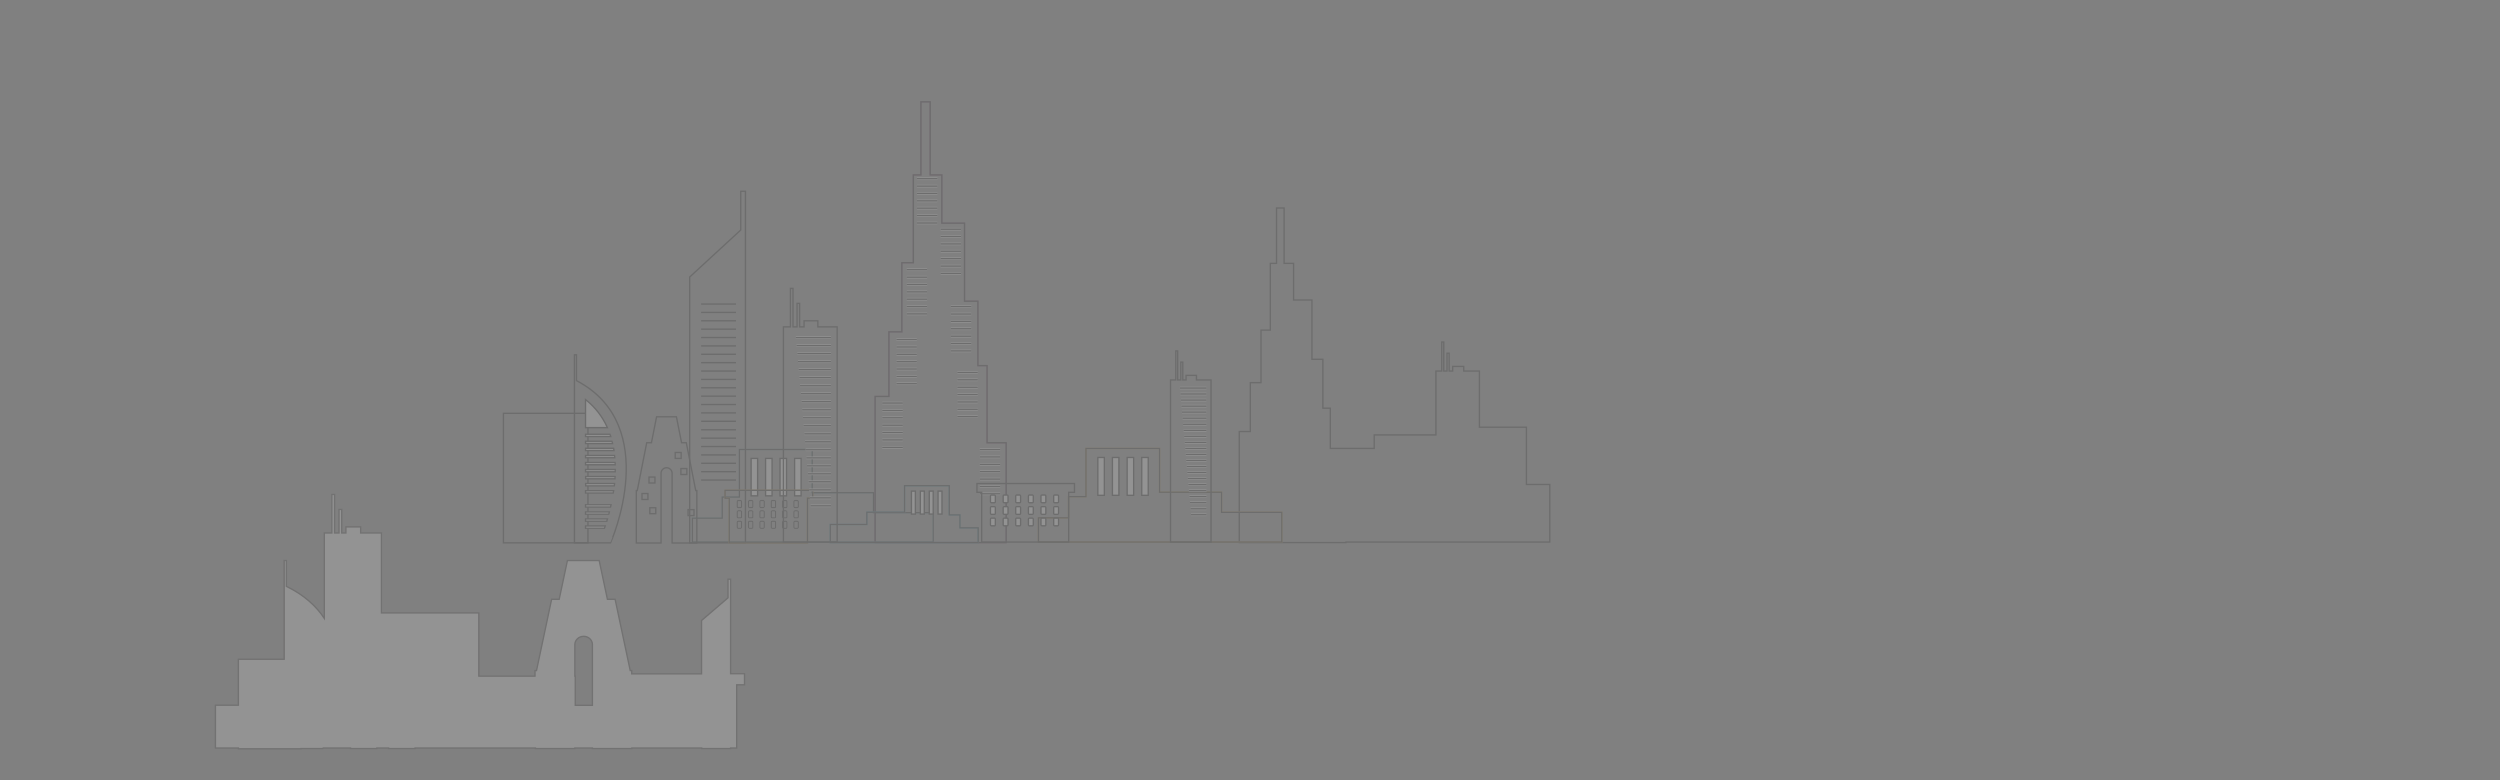 <?xml version="1.0" encoding="utf-8"?>
<!-- Generator: Adobe Illustrator 23.1.1, SVG Export Plug-In . SVG Version: 6.00 Build 0)  -->
<svg version="1.1" id="Layer_1" xmlns="http://www.w3.org/2000/svg" xmlns:xlink="http://www.w3.org/1999/xlink" x="0px" y="0px"
	 viewBox="0 0 1850.9 577.6" style="enable-background:new 0 0 1850.9 577.6;" xml:space="preserve">
<rect x="0" y="0" width="1850.9" height="577.6" fill="#808080" stroke="none"/>
<style type="text/css">
	.st0{opacity:0.15;}
	.st1{fill:none;stroke:#010101;stroke-miterlimit:10;}
	.st2{fill:#FFFFFF;stroke:#231F20;stroke-miterlimit:10;}
	.st3{fill:none;stroke:#FBB416;stroke-miterlimit:10;}
	.st4{fill:#FFFFFF;}
	.st5{fill:none;stroke:#72CCD7;stroke-miterlimit:10;}
	.st6{fill:none;stroke:#802779;stroke-miterlimit:10;}
	.st7{fill:none;stroke:#FFFFFF;stroke-width:2;stroke-miterlimit:10;}
	.st8{fill:none;stroke:#1CBBE7;stroke-miterlimit:10;}
	.st9{fill:none;stroke:#FFFFFF;stroke-miterlimit:10;}
</style>
<g id="background-left" class="st0">
	<polygon class="st1" points="1130.1,358.7 1130.1,316.3 1095.3,316.3 1095.3,274.7 1083.7,274.7 1083.7,271.3 1075.5,271.3 
		1075.5,274.7 1072.9,274.7 1072.9,261.5 1071.3,261.5 1071.3,274.7 1068.9,274.7 1068.9,253.2 1067.4,253.2 1067.4,274.7 
		1063.1,274.7 1063.1,322 1017.4,322 1017.4,332 984.9,332 984.9,302.2 979.4,302.2 979.4,266 971.3,266 971.3,222.1 957.7,222.1 
		957.7,195 950.7,195 950.7,154 945.1,154 945.1,195 940.5,195 940.5,244.4 933.6,244.4 933.6,283.3 925.7,283.3 925.7,319.5 
		917.5,319.5 917.5,401.7 968.8,401.7 972.5,401.7 996.5,401.7 996.5,401.3 1017.4,401.3 1023.8,401.3 1033,401.3 1075.6,401.3 
		1076.5,401.3 1082.2,401.3 1083.4,401.3 1130.1,401.3 1147.4,401.3 1147.4,358.7 	"/>
	<path class="st2" d="M540.9,469.7V469v-19v-8.9v-12.3H539v13.8l-19.6,16.8v9.6v0.7v29.2h-51.7v-2.4h-1.1l-11.2-52.8h-5.7l-6.1-28.7
		h-23.5l-6.1,28.7h-5.6l-11.2,52.8h-1.1v4.1h-41.6v-46.8h-72.1v-59.2H267v-4.5h-10.9v4.5H253v-17.4h-2v17.4h-3.3v-28.5h-2v28.5h-5.6
		v63.2c-6.1-9.2-15.1-17.4-28.1-23.7V415h-1.6v18.3v11.3v43.5h-33.9v2.1v31.9h-17v31.7h17v0.6h46.4v-0.2h16.2c0,0,0.1-0.1,0.2-0.4
		h11.2h6.5h2.5v0.4H279v-0.4h8.7v0.4h19.6v-0.4h34.2h13.3h41.6v0.4h29.2v-0.4h0.3h12.7v0.4h29.2v-0.4h27.3l0,0h24.4v0.4h21.4v-0.4
		h4.5V507h5.8v-8.2h-10.3L540.9,469.7L540.9,469.7z M438.6,496.5v5v20.7h-12.7v-21.6h-0.3v-4.1v-19.3c0-3.3,2.9-6.1,6.5-6.1
		s6.5,2.7,6.5,6.1V496.5z"/>
	<polygon class="st1" points="372.7,306 372.7,309.1 372.7,401.9 435.3,401.9 435.3,309.1 435.3,306 	"/>
	<g>
		<g>
			<polygon class="st3" points="904.4,379.3 904.4,364.4 858.5,364.4 858.5,332 804,332 804,367.7 791.1,367.7 791.1,383.4 
				768.8,383.4 768.8,401.3 791.1,401.3 795.3,401.3 804,401.3 817.6,401.3 849.9,401.3 858.5,401.3 899.1,401.3 904.4,401.3 
				949,401.3 949,379.3 			"/>
			<rect x="812.8" y="338.7" class="st4" width="4.8" height="28"/>
			<rect x="823.6" y="338.7" class="st4" width="4.8" height="28"/>
			<rect x="834.5" y="338.7" class="st4" width="4.8" height="28"/>
			<rect x="845.3" y="338.7" class="st4" width="4.8" height="28"/>
		</g>
		<g>
			<polygon class="st1" points="904.4,379.3 904.4,364.4 858.5,364.4 858.5,332 804,332 804,367.7 791.1,367.7 791.1,383.4 
				768.8,383.4 768.8,401.3 791.1,401.3 795.3,401.3 804,401.3 817.6,401.3 849.9,401.3 858.5,401.3 899.1,401.3 904.4,401.3 
				949,401.3 949,379.3 			"/>
			<rect x="812.8" y="338.7" class="st1" width="4.8" height="28"/>
			<rect x="823.6" y="338.7" class="st1" width="4.8" height="28"/>
			<rect x="834.5" y="338.7" class="st1" width="4.8" height="28"/>
			<rect x="845.3" y="338.7" class="st1" width="4.8" height="28"/>
		</g>
	</g>
	<g>
		<g>
			<polygon class="st5" points="646.7,379.6 646.7,364.8 601.3,364.8 601.3,332.8 547.4,332.8 547.4,368 534.7,368 534.7,383.6 
				512.6,383.6 512.6,401.3 534.7,401.3 538.8,401.3 547.4,401.3 560.8,401.3 592.8,401.3 601.3,401.3 641.4,401.3 646.7,401.3 
				690.9,401.3 690.9,379.6 			"/>
			<rect x="556.1" y="339.4" class="st4" width="4.8" height="27.7"/>
			<rect x="566.8" y="339.4" class="st4" width="4.8" height="27.7"/>
			<rect x="577.5" y="339.4" class="st4" width="4.8" height="27.7"/>
			<rect x="588.3" y="339.4" class="st4" width="4.8" height="27.7"/>
		</g>
		<g>
			<polygon class="st1" points="646.7,379.6 646.7,364.8 601.3,364.8 601.3,332.8 547.4,332.8 547.4,368 534.7,368 534.7,383.6 
				512.6,383.6 512.6,401.3 534.7,401.3 538.8,401.3 547.4,401.3 560.8,401.3 592.8,401.3 601.3,401.3 641.4,401.3 646.7,401.3 
				690.9,401.3 690.9,379.6 			"/>
			<rect x="556.1" y="339.4" class="st1" width="4.8" height="27.7"/>
			<rect x="566.8" y="339.4" class="st1" width="4.8" height="27.7"/>
			<rect x="577.5" y="339.4" class="st1" width="4.8" height="27.7"/>
			<rect x="588.3" y="339.4" class="st1" width="4.8" height="27.7"/>
		</g>
	</g>
	<g>
		<path class="st1" d="M426.8,281.8v-19.1h-1.5V281v11.3v109.6H452C452.1,401.9,490.7,315.2,426.8,281.8z"/>
		<g>
			<g>
				<path class="st4" d="M449.7,316.6h-16.2v-20.8C440.6,301.4,446,308.4,449.7,316.6z"/>
				<path class="st4" d="M452.2,323.2h-18.7v-1.7h18.1C451.8,322,452,322.6,452.2,323.2z"/>
				<path class="st4" d="M453.6,328.4h-20.1v-1.7h19.6C453.3,327.2,453.5,327.8,453.6,328.4z"/>
				<path class="st4" d="M454.6,333.6h-21.1v-1.7h20.8C454.4,332.5,454.5,333,454.6,333.6z"/>
				<path class="st4" d="M455.2,338.9h-21.7v-1.7H455C455.1,337.7,455.2,338.3,455.2,338.9z"/>
				<path class="st4" d="M455.5,344.1h-22v-1.7h21.9C455.5,342.9,455.5,343.5,455.5,344.1z"/>
				<path class="st4" d="M455.5,347.6c0,0.6,0,1.2,0,1.7h-22v-1.7H455.5z"/>
				<path class="st4" d="M455.4,352.8C455.4,352.8,455.4,352.9,455.4,352.8c0,0.6-0.1,1.2-0.1,1.7h-21.7v-1.7H455.4z"/>
				<path class="st4" d="M455,358c-0.1,0.6-0.1,1.2-0.2,1.7h-21.2V358H455z"/>
				<path class="st4" d="M454.3,363.3c-0.1,0.6-0.2,1.2-0.3,1.7h-20.5v-1.7H454.3z"/>
				<path class="st4" d="M452.4,373.7c-0.1,0.6-0.3,1.2-0.4,1.7h-18.5v-1.7H452.4z"/>
				<path class="st4" d="M451.2,379c-0.1,0.6-0.3,1.2-0.5,1.7h-17.2V379H451.2z"/>
				<path class="st4" d="M449.7,384.2c-0.2,0.6-0.4,1.2-0.5,1.7h-15.7v-1.7H449.7z"/>
				<path class="st4" d="M448.1,389.4c-0.2,0.6-0.4,1.2-0.6,1.7h-14v-1.7H448.1z"/>
			</g>
			<g>
				<path class="st1" d="M449.7,316.6h-16.2v-20.8C440.6,301.4,446,308.4,449.7,316.6z"/>
				<path class="st1" d="M452.2,323.2h-18.7v-1.7h18.1C451.8,322,452,322.6,452.2,323.2z"/>
				<path class="st1" d="M453.6,328.4h-20.1v-1.7h19.6C453.3,327.2,453.5,327.8,453.6,328.4z"/>
				<path class="st1" d="M454.6,333.6h-21.1v-1.7h20.8C454.4,332.5,454.5,333,454.6,333.6z"/>
				<path class="st1" d="M455.2,338.9h-21.7v-1.7H455C455.1,337.7,455.2,338.3,455.2,338.9z"/>
				<path class="st1" d="M455.5,344.1h-22v-1.7h21.9C455.5,342.9,455.5,343.5,455.5,344.1z"/>
				<path class="st1" d="M455.5,347.6c0,0.6,0,1.2,0,1.7h-22v-1.7H455.5z"/>
				<path class="st1" d="M455.4,352.8C455.4,352.8,455.4,352.9,455.4,352.8c0,0.6-0.1,1.2-0.1,1.7h-21.7v-1.7H455.4z"/>
				<path class="st1" d="M455,358c-0.1,0.6-0.1,1.2-0.2,1.7h-21.2V358H455z"/>
				<path class="st1" d="M454.3,363.3c-0.1,0.6-0.2,1.2-0.3,1.7h-20.5v-1.7H454.3z"/>
				<path class="st1" d="M452.4,373.7c-0.1,0.6-0.3,1.2-0.4,1.7h-18.5v-1.7H452.4z"/>
				<path class="st1" d="M451.2,379c-0.1,0.6-0.3,1.2-0.5,1.7h-17.2V379H451.2z"/>
				<path class="st1" d="M449.7,384.2c-0.2,0.6-0.4,1.2-0.5,1.7h-15.7v-1.7H449.7z"/>
				<path class="st1" d="M448.1,389.4c-0.2,0.6-0.4,1.2-0.6,1.7h-14v-1.7H448.1z"/>
			</g>
		</g>
	</g>
	<g>
		<polygon class="st1" points="548.4,141.6 548.4,170.3 510.6,205.1 510.6,225.1 510.6,226.5 510.6,401.9 551.9,401.9 551.9,226.5 
			551.9,225.1 551.9,185.6 551.9,167.1 551.9,141.6 		"/>
		<g>
			<line class="st1" x1="519.1" y1="225.1" x2="544.9" y2="225.1"/>
			<line class="st1" x1="519.1" y1="231.3" x2="544.9" y2="231.3"/>
			<line class="st1" x1="519.1" y1="237.5" x2="544.9" y2="237.5"/>
			<line class="st1" x1="519.1" y1="243.7" x2="544.9" y2="243.7"/>
			<line class="st1" x1="519.1" y1="249.9" x2="544.9" y2="249.9"/>
			<line class="st1" x1="519.1" y1="256.1" x2="544.9" y2="256.1"/>
			<line class="st1" x1="519.1" y1="262.3" x2="544.9" y2="262.3"/>
			<line class="st1" x1="519.1" y1="268.5" x2="544.9" y2="268.5"/>
			<line class="st1" x1="519.1" y1="274.7" x2="544.9" y2="274.7"/>
			<line class="st1" x1="519.1" y1="280.9" x2="544.9" y2="280.9"/>
			<line class="st1" x1="519.1" y1="287.1" x2="544.9" y2="287.1"/>
			<line class="st1" x1="519.1" y1="293.3" x2="544.9" y2="293.3"/>
			<line class="st1" x1="519.1" y1="299.5" x2="544.9" y2="299.5"/>
			<line class="st1" x1="519.1" y1="305.7" x2="544.9" y2="305.7"/>
			<line class="st1" x1="519.1" y1="311.9" x2="544.9" y2="311.9"/>
			<line class="st1" x1="519.1" y1="318.2" x2="544.9" y2="318.2"/>
			<line class="st1" x1="519.1" y1="324.4" x2="544.9" y2="324.4"/>
			<line class="st1" x1="519.1" y1="330.6" x2="544.9" y2="330.6"/>
			<line class="st1" x1="519.1" y1="336.8" x2="544.9" y2="336.8"/>
			<line class="st1" x1="519.1" y1="343" x2="544.9" y2="343"/>
			<line class="st1" x1="519.1" y1="349.2" x2="544.9" y2="349.2"/>
			<line class="st1" x1="519.1" y1="355.4" x2="544.9" y2="355.4"/>
		</g>
	</g>
	<g>
		<g>
			<polygon class="st6" points="730.8,327.8 730.8,270.7 724,270.7 724,223 714.1,223 714.1,165.2 697.3,165.2 697.3,129.5 
				688.7,129.5 688.7,75.4 681.8,75.4 681.8,129.5 676.2,129.5 676.2,194.5 667.7,194.5 667.7,245.7 658.1,245.7 658.1,293.5 
				647.9,293.5 647.9,401.7 711,401.7 715.4,401.7 744.9,401.7 744.9,327.8 			"/>
			<g>
				<line class="st7" x1="663.7" y1="251.4" x2="678.8" y2="251.4"/>
				<line class="st7" x1="663.7" y1="256.9" x2="678.8" y2="256.9"/>
				<line class="st7" x1="663.7" y1="262.3" x2="678.8" y2="262.3"/>
				<line class="st7" x1="663.7" y1="267.8" x2="678.8" y2="267.8"/>
				<line class="st7" x1="663.7" y1="273.2" x2="678.8" y2="273.2"/>
				<line class="st7" x1="663.7" y1="278.7" x2="678.8" y2="278.7"/>
				<line class="st7" x1="663.7" y1="284.1" x2="678.8" y2="284.1"/>
			</g>
			<g>
				<line class="st7" x1="708.8" y1="275.8" x2="723.9" y2="275.8"/>
				<line class="st7" x1="708.8" y1="281.2" x2="723.9" y2="281.2"/>
				<line class="st7" x1="708.8" y1="286.7" x2="723.9" y2="286.7"/>
				<line class="st7" x1="708.8" y1="292.1" x2="723.9" y2="292.1"/>
				<line class="st7" x1="708.8" y1="297.6" x2="723.9" y2="297.6"/>
				<line class="st7" x1="708.8" y1="303" x2="723.9" y2="303"/>
				<line class="st7" x1="708.8" y1="308.5" x2="723.9" y2="308.5"/>
			</g>
			<g>
				<line class="st7" x1="653.2" y1="298.4" x2="668.4" y2="298.4"/>
				<line class="st7" x1="653.2" y1="303.9" x2="668.4" y2="303.9"/>
				<line class="st7" x1="653.2" y1="309.3" x2="668.4" y2="309.3"/>
				<line class="st7" x1="653.2" y1="314.8" x2="668.4" y2="314.8"/>
				<line class="st7" x1="653.2" y1="320.2" x2="668.4" y2="320.2"/>
				<line class="st7" x1="653.2" y1="325.7" x2="668.4" y2="325.7"/>
				<line class="st7" x1="653.2" y1="331.2" x2="668.4" y2="331.2"/>
			</g>
			<g>
				<line class="st7" x1="725.4" y1="332.9" x2="740.5" y2="332.9"/>
				<line class="st7" x1="725.4" y1="338.3" x2="740.5" y2="338.3"/>
				<line class="st7" x1="725.4" y1="343.8" x2="740.5" y2="343.8"/>
				<line class="st7" x1="725.4" y1="349.2" x2="740.5" y2="349.2"/>
				<line class="st7" x1="725.4" y1="354.7" x2="740.5" y2="354.7"/>
				<line class="st7" x1="725.4" y1="360.2" x2="740.5" y2="360.2"/>
				<line class="st7" x1="725.4" y1="365.6" x2="740.5" y2="365.6"/>
			</g>
			<g>
				<line class="st7" x1="703.9" y1="227" x2="719.1" y2="227"/>
				<line class="st7" x1="703.9" y1="232.5" x2="719.1" y2="232.5"/>
				<line class="st7" x1="703.9" y1="237.9" x2="719.1" y2="237.9"/>
				<line class="st7" x1="703.9" y1="243.4" x2="719.1" y2="243.4"/>
				<line class="st7" x1="703.9" y1="248.9" x2="719.1" y2="248.9"/>
				<line class="st7" x1="703.9" y1="254.3" x2="719.1" y2="254.3"/>
				<line class="st7" x1="703.9" y1="259.8" x2="719.1" y2="259.8"/>
			</g>
			<g>
				<line class="st7" x1="671.3" y1="199.7" x2="686.4" y2="199.7"/>
				<line class="st7" x1="671.3" y1="205.2" x2="686.4" y2="205.2"/>
				<line class="st7" x1="671.3" y1="210.6" x2="686.4" y2="210.6"/>
				<line class="st7" x1="671.3" y1="216.1" x2="686.4" y2="216.1"/>
				<line class="st7" x1="671.3" y1="221.5" x2="686.4" y2="221.5"/>
				<line class="st7" x1="671.3" y1="227" x2="686.4" y2="227"/>
				<line class="st7" x1="671.3" y1="232.4" x2="686.4" y2="232.4"/>
			</g>
			<g>
				<line class="st7" x1="696.4" y1="169.7" x2="711.5" y2="169.7"/>
				<line class="st7" x1="696.4" y1="175.1" x2="711.5" y2="175.1"/>
				<line class="st7" x1="696.4" y1="180.6" x2="711.5" y2="180.6"/>
				<line class="st7" x1="696.4" y1="186" x2="711.5" y2="186"/>
				<line class="st7" x1="696.4" y1="191.5" x2="711.5" y2="191.5"/>
				<line class="st7" x1="696.4" y1="197" x2="711.5" y2="197"/>
				<line class="st7" x1="696.4" y1="202.4" x2="711.5" y2="202.4"/>
			</g>
			<g>
				<line class="st7" x1="678.8" y1="132.3" x2="694" y2="132.3"/>
				<line class="st7" x1="678.8" y1="137.8" x2="694" y2="137.8"/>
				<line class="st7" x1="678.8" y1="143.2" x2="694" y2="143.2"/>
				<line class="st7" x1="678.8" y1="148.7" x2="694" y2="148.7"/>
				<line class="st7" x1="678.8" y1="154.1" x2="694" y2="154.1"/>
				<line class="st7" x1="678.8" y1="159.6" x2="694" y2="159.6"/>
				<line class="st7" x1="678.8" y1="165.1" x2="694" y2="165.1"/>
			</g>
		</g>
		<g>
			<polygon class="st1" points="730.8,327.8 730.8,270.7 724,270.7 724,223 714.1,223 714.1,165.2 697.3,165.2 697.3,129.5 
				688.7,129.5 688.7,75.4 681.8,75.4 681.8,129.5 676.2,129.5 676.2,194.5 667.7,194.5 667.7,245.7 658.1,245.7 658.1,293.5 
				647.9,293.5 647.9,401.7 711,401.7 715.4,401.7 744.9,401.7 744.9,327.8 			"/>
			<g>
				<line class="st1" x1="663.7" y1="251.4" x2="678.8" y2="251.4"/>
				<line class="st1" x1="663.7" y1="256.9" x2="678.8" y2="256.9"/>
				<line class="st1" x1="663.7" y1="262.3" x2="678.8" y2="262.3"/>
				<line class="st1" x1="663.7" y1="267.8" x2="678.8" y2="267.8"/>
				<line class="st1" x1="663.7" y1="273.2" x2="678.8" y2="273.2"/>
				<line class="st1" x1="663.7" y1="278.7" x2="678.8" y2="278.7"/>
				<line class="st1" x1="663.7" y1="284.1" x2="678.8" y2="284.1"/>
			</g>
			<g>
				<line class="st1" x1="708.8" y1="275.8" x2="723.9" y2="275.8"/>
				<line class="st1" x1="708.8" y1="281.2" x2="723.9" y2="281.2"/>
				<line class="st1" x1="708.8" y1="286.7" x2="723.9" y2="286.7"/>
				<line class="st1" x1="708.8" y1="292.1" x2="723.9" y2="292.1"/>
				<line class="st1" x1="708.8" y1="297.6" x2="723.9" y2="297.6"/>
				<line class="st1" x1="708.8" y1="303" x2="723.9" y2="303"/>
				<line class="st1" x1="708.8" y1="308.5" x2="723.9" y2="308.5"/>
			</g>
			<g>
				<line class="st1" x1="653.2" y1="298.4" x2="668.4" y2="298.4"/>
				<line class="st1" x1="653.2" y1="303.9" x2="668.4" y2="303.9"/>
				<line class="st1" x1="653.2" y1="309.3" x2="668.4" y2="309.3"/>
				<line class="st1" x1="653.2" y1="314.8" x2="668.4" y2="314.8"/>
				<line class="st1" x1="653.2" y1="320.2" x2="668.4" y2="320.2"/>
				<line class="st1" x1="653.2" y1="325.7" x2="668.4" y2="325.7"/>
				<line class="st1" x1="653.2" y1="331.2" x2="668.4" y2="331.2"/>
			</g>
			<g>
				<line class="st1" x1="725.4" y1="332.9" x2="740.5" y2="332.9"/>
				<line class="st1" x1="725.4" y1="338.3" x2="740.5" y2="338.3"/>
				<line class="st1" x1="725.4" y1="343.8" x2="740.5" y2="343.8"/>
				<line class="st1" x1="725.4" y1="349.2" x2="740.5" y2="349.2"/>
				<line class="st1" x1="725.4" y1="354.7" x2="740.5" y2="354.7"/>
				<line class="st1" x1="725.4" y1="360.2" x2="740.5" y2="360.2"/>
				<line class="st1" x1="725.4" y1="365.6" x2="740.5" y2="365.6"/>
			</g>
			<g>
				<line class="st1" x1="703.9" y1="227" x2="719.1" y2="227"/>
				<line class="st1" x1="703.9" y1="232.5" x2="719.1" y2="232.5"/>
				<line class="st1" x1="703.9" y1="237.9" x2="719.1" y2="237.9"/>
				<line class="st1" x1="703.9" y1="243.4" x2="719.1" y2="243.4"/>
				<line class="st1" x1="703.9" y1="248.9" x2="719.1" y2="248.9"/>
				<line class="st1" x1="703.9" y1="254.3" x2="719.1" y2="254.3"/>
				<line class="st1" x1="703.9" y1="259.8" x2="719.1" y2="259.8"/>
			</g>
			<g>
				<line class="st1" x1="671.3" y1="199.7" x2="686.4" y2="199.7"/>
				<line class="st1" x1="671.3" y1="205.2" x2="686.4" y2="205.2"/>
				<line class="st1" x1="671.3" y1="210.6" x2="686.4" y2="210.6"/>
				<line class="st1" x1="671.3" y1="216.1" x2="686.4" y2="216.1"/>
				<line class="st1" x1="671.3" y1="221.5" x2="686.4" y2="221.5"/>
				<line class="st1" x1="671.3" y1="227" x2="686.4" y2="227"/>
				<line class="st1" x1="671.3" y1="232.4" x2="686.4" y2="232.4"/>
			</g>
			<g>
				<line class="st1" x1="696.4" y1="169.7" x2="711.5" y2="169.7"/>
				<line class="st1" x1="696.4" y1="175.1" x2="711.5" y2="175.1"/>
				<line class="st1" x1="696.4" y1="180.6" x2="711.5" y2="180.6"/>
				<line class="st1" x1="696.4" y1="186" x2="711.5" y2="186"/>
				<line class="st1" x1="696.4" y1="191.5" x2="711.5" y2="191.5"/>
				<line class="st1" x1="696.4" y1="197" x2="711.5" y2="197"/>
				<line class="st1" x1="696.4" y1="202.4" x2="711.5" y2="202.4"/>
			</g>
			<g>
				<line class="st1" x1="678.8" y1="132.3" x2="694" y2="132.3"/>
				<line class="st1" x1="678.8" y1="137.8" x2="694" y2="137.8"/>
				<line class="st1" x1="678.8" y1="143.2" x2="694" y2="143.2"/>
				<line class="st1" x1="678.8" y1="148.7" x2="694" y2="148.7"/>
				<line class="st1" x1="678.8" y1="154.1" x2="694" y2="154.1"/>
				<line class="st1" x1="678.8" y1="159.6" x2="694" y2="159.6"/>
				<line class="st1" x1="678.8" y1="165.1" x2="694" y2="165.1"/>
			</g>
		</g>
	</g>
	<g>
		<g>
			<polygon class="st8" points="641.8,388.3 641.8,379.2 669.7,379.2 669.7,359.6 702.8,359.6 702.8,381.2 710.7,381.2 710.7,390.8 
				724.2,390.8 724.2,401.7 710.7,401.7 708.1,401.7 702.8,401.7 694.6,401.7 674.9,401.7 669.7,401.7 645,401.7 641.8,401.7 
				614.7,401.7 614.7,388.3 			"/>
			<rect x="694.5" y="363.6" class="st4" width="2.9" height="17"/>
			<rect x="688" y="363.6" class="st4" width="2.9" height="17"/>
			<rect x="681.4" y="363.6" class="st4" width="2.9" height="17"/>
			<rect x="674.8" y="363.6" class="st4" width="2.9" height="17"/>
		</g>
		<g>
			<polygon class="st1" points="641.8,388.3 641.8,379.2 669.7,379.2 669.7,359.6 702.8,359.6 702.8,381.2 710.7,381.2 710.7,390.8 
				724.2,390.8 724.2,401.7 710.7,401.7 708.1,401.7 702.8,401.7 694.6,401.7 674.9,401.7 669.7,401.7 645,401.7 641.8,401.7 
				614.7,401.7 614.7,388.3 			"/>
			<rect x="694.5" y="363.6" class="st1" width="2.9" height="17"/>
			<rect x="688" y="363.6" class="st1" width="2.9" height="17"/>
			<rect x="681.4" y="363.6" class="st1" width="2.9" height="17"/>
			<rect x="674.8" y="363.6" class="st1" width="2.9" height="17"/>
		</g>
	</g>
	<g>
		<polygon class="st1" points="885.8,281.3 885.8,277.9 878.1,277.9 878.1,281.3 875.7,281.3 875.7,268.1 874.2,268.1 874.2,281.3 
			871.9,281.3 871.9,259.8 870.5,259.8 870.5,281.3 866.6,281.3 866.6,401.3 896.6,401.3 896.6,281.3 		"/>
		<g>
			<g>
				<line class="st7" x1="873.5" y1="287.3" x2="893.2" y2="287.3"/>
				<line class="st7" x1="873.9" y1="291.7" x2="893.2" y2="291.7"/>
				<line class="st7" x1="874.3" y1="296.2" x2="893.2" y2="296.2"/>
				<line class="st7" x1="874.7" y1="300.7" x2="893.2" y2="300.7"/>
				<line class="st7" x1="875.1" y1="305.1" x2="893.2" y2="305.1"/>
				<line class="st7" x1="875.5" y1="309.6" x2="893.2" y2="309.6"/>
				<line class="st7" x1="875.9" y1="314.1" x2="893.2" y2="314.1"/>
				<line class="st7" x1="876.3" y1="318.6" x2="893.2" y2="318.6"/>
				<line class="st7" x1="876.7" y1="323" x2="893.2" y2="323"/>
				<line class="st7" x1="877.1" y1="327.5" x2="893.2" y2="327.5"/>
				<line class="st7" x1="877.5" y1="332" x2="893.2" y2="332"/>
				<line class="st7" x1="877.9" y1="336.4" x2="893.2" y2="336.4"/>
				<line class="st7" x1="878.2" y1="340.9" x2="893.2" y2="340.9"/>
				<line class="st7" x1="878.6" y1="345.4" x2="893.2" y2="345.4"/>
				<line class="st7" x1="879" y1="349.8" x2="893.2" y2="349.8"/>
				<line class="st7" x1="879.4" y1="354.3" x2="893.2" y2="354.3"/>
				<line class="st7" x1="879.8" y1="358.8" x2="893.2" y2="358.8"/>
				<line class="st7" x1="880.2" y1="363.3" x2="893.2" y2="363.3"/>
				<line class="st7" x1="880.6" y1="367.7" x2="893.2" y2="367.7"/>
				<line class="st7" x1="881" y1="372.2" x2="893.2" y2="372.2"/>
				<line class="st7" x1="881.4" y1="376.7" x2="893.2" y2="376.7"/>
				<line class="st7" x1="881.8" y1="381.1" x2="893.2" y2="381.1"/>
			</g>
			<g>
				<line class="st1" x1="873.5" y1="287.3" x2="893.2" y2="287.3"/>
				<line class="st1" x1="873.9" y1="291.7" x2="893.2" y2="291.7"/>
				<line class="st1" x1="874.3" y1="296.2" x2="893.2" y2="296.2"/>
				<line class="st1" x1="874.7" y1="300.7" x2="893.2" y2="300.7"/>
				<line class="st1" x1="875.1" y1="305.1" x2="893.2" y2="305.1"/>
				<line class="st1" x1="875.5" y1="309.6" x2="893.2" y2="309.6"/>
				<line class="st1" x1="875.9" y1="314.1" x2="893.2" y2="314.1"/>
				<line class="st1" x1="876.3" y1="318.6" x2="893.2" y2="318.6"/>
				<line class="st1" x1="876.7" y1="323" x2="893.2" y2="323"/>
				<line class="st1" x1="877.1" y1="327.5" x2="893.2" y2="327.5"/>
				<line class="st1" x1="877.5" y1="332" x2="893.2" y2="332"/>
				<line class="st1" x1="877.9" y1="336.4" x2="893.2" y2="336.4"/>
				<line class="st1" x1="878.2" y1="340.9" x2="893.2" y2="340.9"/>
				<line class="st1" x1="878.6" y1="345.4" x2="893.2" y2="345.4"/>
				<line class="st1" x1="879" y1="349.8" x2="893.2" y2="349.8"/>
				<line class="st1" x1="879.4" y1="354.3" x2="893.2" y2="354.3"/>
				<line class="st1" x1="879.8" y1="358.8" x2="893.2" y2="358.8"/>
				<line class="st1" x1="880.2" y1="363.3" x2="893.2" y2="363.3"/>
				<line class="st1" x1="880.6" y1="367.7" x2="893.2" y2="367.7"/>
				<line class="st1" x1="881" y1="372.2" x2="893.2" y2="372.2"/>
				<line class="st1" x1="881.4" y1="376.7" x2="893.2" y2="376.7"/>
				<line class="st1" x1="881.8" y1="381.1" x2="893.2" y2="381.1"/>
			</g>
		</g>
	</g>
	<g>
		<g>
			<polygon class="st3" points="536.8,363 536.8,368.8 539.9,368.8 539.9,401.9 597.8,401.9 597.8,368.8 601.7,368.8 601.7,363 			
				"/>
			<g>
				<path id="XMLID_153_" class="st9" d="M548.4,375.8h-2c-0.3,0-0.6-0.3-0.6-0.6v-4c0-0.3,0.3-0.6,0.6-0.6h2c0.3,0,0.6,0.3,0.6,0.6
					v4C549,375.5,548.7,375.8,548.4,375.8z"/>
				<path id="XMLID_152_" class="st9" d="M556.8,375.8h-2c-0.3,0-0.6-0.3-0.6-0.6v-4c0-0.3,0.3-0.6,0.6-0.6h2c0.3,0,0.6,0.3,0.6,0.6
					v4C557.4,375.5,557.1,375.8,556.8,375.8z"/>
				<path id="XMLID_151_" class="st9" d="M565.2,375.8h-2c-0.3,0-0.6-0.3-0.6-0.6v-4c0-0.3,0.3-0.6,0.6-0.6h2c0.3,0,0.6,0.3,0.6,0.6
					v4C565.8,375.5,565.5,375.8,565.2,375.8z"/>
				<path id="XMLID_150_" class="st9" d="M573.6,375.8h-2c-0.3,0-0.6-0.3-0.6-0.6v-4c0-0.3,0.3-0.6,0.6-0.6h2c0.3,0,0.6,0.3,0.6,0.6
					v4C574.2,375.5,574,375.8,573.6,375.8z"/>
				<path id="XMLID_149_" class="st9" d="M582,375.8h-2c-0.3,0-0.6-0.3-0.6-0.6v-4c0-0.3,0.3-0.6,0.6-0.6h2c0.3,0,0.6,0.3,0.6,0.6v4
					C582.6,375.5,582.4,375.8,582,375.8z"/>
				<path id="XMLID_148_" class="st9" d="M590.4,375.8h-2c-0.3,0-0.6-0.3-0.6-0.6v-4c0-0.3,0.3-0.6,0.6-0.6h2c0.3,0,0.6,0.3,0.6,0.6
					v4C591,375.5,590.8,375.8,590.4,375.8z"/>
			</g>
			<g>
				<path id="XMLID_147_" class="st9" d="M548.4,383.4h-2c-0.3,0-0.6-0.3-0.6-0.6v-4c0-0.3,0.3-0.6,0.6-0.6h2c0.3,0,0.6,0.3,0.6,0.6
					v4C549,383.2,548.7,383.4,548.4,383.4z"/>
				<path id="XMLID_146_" class="st9" d="M556.8,383.4h-2c-0.3,0-0.6-0.3-0.6-0.6v-4c0-0.3,0.3-0.6,0.6-0.6h2c0.3,0,0.6,0.3,0.6,0.6
					v4C557.4,383.2,557.1,383.4,556.8,383.4z"/>
				<path id="XMLID_145_" class="st9" d="M565.2,383.4h-2c-0.3,0-0.6-0.3-0.6-0.6v-4c0-0.3,0.3-0.6,0.6-0.6h2c0.3,0,0.6,0.3,0.6,0.6
					v4C565.8,383.2,565.5,383.4,565.2,383.4z"/>
				<path id="XMLID_144_" class="st9" d="M573.6,383.4h-2c-0.3,0-0.6-0.3-0.6-0.6v-4c0-0.3,0.3-0.6,0.6-0.6h2c0.3,0,0.6,0.3,0.6,0.6
					v4C574.2,383.2,574,383.4,573.6,383.4z"/>
				<path id="XMLID_143_" class="st9" d="M582,383.4h-2c-0.3,0-0.6-0.3-0.6-0.6v-4c0-0.3,0.3-0.6,0.6-0.6h2c0.3,0,0.6,0.3,0.6,0.6v4
					C582.6,383.2,582.4,383.4,582,383.4z"/>
				<path id="XMLID_142_" class="st9" d="M590.4,383.4h-2c-0.3,0-0.6-0.3-0.6-0.6v-4c0-0.3,0.3-0.6,0.6-0.6h2c0.3,0,0.6,0.3,0.6,0.6
					v4C591,383.2,590.8,383.4,590.4,383.4z"/>
			</g>
			<g>
				<path id="XMLID_141_" class="st9" d="M548.4,391.1h-2c-0.3,0-0.6-0.3-0.6-0.6v-4c0-0.3,0.3-0.6,0.6-0.6h2c0.3,0,0.6,0.3,0.6,0.6
					v4C549,390.8,548.7,391.1,548.4,391.1z"/>
				<path id="XMLID_140_" class="st9" d="M556.8,391.1h-2c-0.3,0-0.6-0.3-0.6-0.6v-4c0-0.3,0.3-0.6,0.6-0.6h2c0.3,0,0.6,0.3,0.6,0.6
					v4C557.4,390.8,557.1,391.1,556.8,391.1z"/>
				<path id="XMLID_139_" class="st9" d="M565.2,391.1h-2c-0.3,0-0.6-0.3-0.6-0.6v-4c0-0.3,0.3-0.6,0.6-0.6h2c0.3,0,0.6,0.3,0.6,0.6
					v4C565.8,390.8,565.5,391.1,565.2,391.1z"/>
				<path id="XMLID_138_" class="st9" d="M573.6,391.1h-2c-0.3,0-0.6-0.3-0.6-0.6v-4c0-0.3,0.3-0.6,0.6-0.6h2c0.3,0,0.6,0.3,0.6,0.6
					v4C574.2,390.8,574,391.1,573.6,391.1z"/>
				<path id="XMLID_137_" class="st9" d="M582,391.1h-2c-0.3,0-0.6-0.3-0.6-0.6v-4c0-0.3,0.3-0.6,0.6-0.6h2c0.3,0,0.6,0.3,0.6,0.6v4
					C582.6,390.8,582.4,391.1,582,391.1z"/>
				<path id="XMLID_136_" class="st9" d="M590.4,391.1h-2c-0.3,0-0.6-0.3-0.6-0.6v-4c0-0.3,0.3-0.6,0.6-0.6h2c0.3,0,0.6,0.3,0.6,0.6
					v4C591,390.8,590.8,391.1,590.4,391.1z"/>
			</g>
		</g>
		<g>
			<polygon class="st1" points="536.8,363 536.8,368.8 539.9,368.8 539.9,401.9 597.8,401.9 597.8,368.8 601.7,368.8 601.7,363 			
				"/>
			<g>
				<path id="XMLID_135_" class="st1" d="M548.4,375.8h-2c-0.3,0-0.6-0.3-0.6-0.6v-4c0-0.3,0.3-0.6,0.6-0.6h2c0.3,0,0.6,0.3,0.6,0.6
					v4C549,375.5,548.7,375.8,548.4,375.8z"/>
				<path id="XMLID_134_" class="st1" d="M556.8,375.8h-2c-0.3,0-0.6-0.3-0.6-0.6v-4c0-0.3,0.3-0.6,0.6-0.6h2c0.3,0,0.6,0.3,0.6,0.6
					v4C557.4,375.5,557.1,375.8,556.8,375.8z"/>
				<path id="XMLID_133_" class="st1" d="M565.2,375.8h-2c-0.3,0-0.6-0.3-0.6-0.6v-4c0-0.3,0.3-0.6,0.6-0.6h2c0.3,0,0.6,0.3,0.6,0.6
					v4C565.8,375.5,565.5,375.8,565.2,375.8z"/>
				<path id="XMLID_132_" class="st1" d="M573.6,375.8h-2c-0.3,0-0.6-0.3-0.6-0.6v-4c0-0.3,0.3-0.6,0.6-0.6h2c0.3,0,0.6,0.3,0.6,0.6
					v4C574.2,375.5,574,375.8,573.6,375.8z"/>
				<path id="XMLID_131_" class="st1" d="M582,375.8h-2c-0.3,0-0.6-0.3-0.6-0.6v-4c0-0.3,0.3-0.6,0.6-0.6h2c0.3,0,0.6,0.3,0.6,0.6v4
					C582.6,375.5,582.4,375.8,582,375.8z"/>
				<path id="XMLID_130_" class="st1" d="M590.4,375.8h-2c-0.3,0-0.6-0.3-0.6-0.6v-4c0-0.3,0.3-0.6,0.6-0.6h2c0.3,0,0.6,0.3,0.6,0.6
					v4C591,375.5,590.8,375.8,590.4,375.8z"/>
			</g>
			<g>
				<path id="XMLID_129_" class="st1" d="M548.4,383.4h-2c-0.3,0-0.6-0.3-0.6-0.6v-4c0-0.3,0.3-0.6,0.6-0.6h2c0.3,0,0.6,0.3,0.6,0.6
					v4C549,383.2,548.7,383.4,548.4,383.4z"/>
				<path id="XMLID_128_" class="st1" d="M556.8,383.4h-2c-0.3,0-0.6-0.3-0.6-0.6v-4c0-0.3,0.3-0.6,0.6-0.6h2c0.3,0,0.6,0.3,0.6,0.6
					v4C557.4,383.2,557.1,383.4,556.8,383.4z"/>
				<path id="XMLID_127_" class="st1" d="M565.2,383.4h-2c-0.3,0-0.6-0.3-0.6-0.6v-4c0-0.3,0.3-0.6,0.6-0.6h2c0.3,0,0.6,0.3,0.6,0.6
					v4C565.8,383.2,565.5,383.4,565.2,383.4z"/>
				<path id="XMLID_126_" class="st1" d="M573.6,383.4h-2c-0.3,0-0.6-0.3-0.6-0.6v-4c0-0.3,0.3-0.6,0.6-0.6h2c0.3,0,0.6,0.3,0.6,0.6
					v4C574.2,383.2,574,383.4,573.6,383.4z"/>
				<path id="XMLID_125_" class="st1" d="M582,383.4h-2c-0.3,0-0.6-0.3-0.6-0.6v-4c0-0.3,0.3-0.6,0.6-0.6h2c0.3,0,0.6,0.3,0.6,0.6v4
					C582.6,383.2,582.4,383.4,582,383.4z"/>
				<path id="XMLID_124_" class="st1" d="M590.4,383.4h-2c-0.3,0-0.6-0.3-0.6-0.6v-4c0-0.3,0.3-0.6,0.6-0.6h2c0.3,0,0.6,0.3,0.6,0.6
					v4C591,383.2,590.8,383.4,590.4,383.4z"/>
			</g>
			<g>
				<path id="XMLID_123_" class="st1" d="M548.4,391.1h-2c-0.3,0-0.6-0.3-0.6-0.6v-4c0-0.3,0.3-0.6,0.6-0.6h2c0.3,0,0.6,0.3,0.6,0.6
					v4C549,390.8,548.7,391.1,548.4,391.1z"/>
				<path id="XMLID_122_" class="st1" d="M556.8,391.1h-2c-0.3,0-0.6-0.3-0.6-0.6v-4c0-0.3,0.3-0.6,0.6-0.6h2c0.3,0,0.6,0.3,0.6,0.6
					v4C557.4,390.8,557.1,391.1,556.8,391.1z"/>
				<path id="XMLID_121_" class="st1" d="M565.2,391.1h-2c-0.3,0-0.6-0.3-0.6-0.6v-4c0-0.3,0.3-0.6,0.6-0.6h2c0.3,0,0.6,0.3,0.6,0.6
					v4C565.8,390.8,565.5,391.1,565.2,391.1z"/>
				<path id="XMLID_120_" class="st1" d="M573.6,391.1h-2c-0.3,0-0.6-0.3-0.6-0.6v-4c0-0.3,0.3-0.6,0.6-0.6h2c0.3,0,0.6,0.3,0.6,0.6
					v4C574.2,390.8,574,391.1,573.6,391.1z"/>
				<path id="XMLID_119_" class="st1" d="M582,391.1h-2c-0.3,0-0.6-0.3-0.6-0.6v-4c0-0.3,0.3-0.6,0.6-0.6h2c0.3,0,0.6,0.3,0.6,0.6v4
					C582.6,390.8,582.4,391.1,582,391.1z"/>
				<path id="XMLID_118_" class="st1" d="M590.4,391.1h-2c-0.3,0-0.6-0.3-0.6-0.6v-4c0-0.3,0.3-0.6,0.6-0.6h2c0.3,0,0.6,0.3,0.6,0.6
					v4C591,390.8,590.8,391.1,590.4,391.1z"/>
			</g>
		</g>
	</g>
	<g>
		<polygon class="st1" points="605.5,242 605.5,237.5 595.3,237.5 595.3,242 592,242 592,224.6 590.1,224.6 590.1,242 587.1,242 
			587.1,213.5 585.2,213.5 585.2,242 580,242 580,401.3 619.8,401.3 619.8,242 		"/>
		<g>
			<g>
				<line class="st7" x1="589.2" y1="250" x2="615.2" y2="250"/>
				<line class="st7" x1="589.7" y1="255.9" x2="615.2" y2="255.9"/>
				<line class="st7" x1="590.3" y1="261.8" x2="615.2" y2="261.8"/>
				<line class="st7" x1="590.8" y1="267.8" x2="615.2" y2="267.8"/>
				<line class="st7" x1="591.3" y1="273.7" x2="615.2" y2="273.7"/>
				<line class="st7" x1="591.8" y1="279.6" x2="615.2" y2="279.6"/>
				<line class="st7" x1="592.3" y1="285.6" x2="615.2" y2="285.6"/>
				<line class="st7" x1="592.9" y1="291.5" x2="615.2" y2="291.5"/>
				<line class="st7" x1="593.4" y1="297.4" x2="615.2" y2="297.4"/>
				<line class="st7" x1="593.9" y1="303.4" x2="615.2" y2="303.4"/>
				<line class="st7" x1="594.4" y1="309.3" x2="615.2" y2="309.3"/>
				<line class="st7" x1="594.9" y1="315.2" x2="615.2" y2="315.2"/>
				<line class="st7" x1="595.5" y1="321.2" x2="615.2" y2="321.2"/>
				<line class="st7" x1="596" y1="327.1" x2="615.2" y2="327.1"/>
				<line class="st7" x1="596.5" y1="333" x2="615.2" y2="333"/>
				<line class="st7" x1="597" y1="339" x2="615.2" y2="339"/>
				<line class="st7" x1="597.5" y1="344.9" x2="615.2" y2="344.9"/>
				<line class="st7" x1="598.1" y1="350.8" x2="615.2" y2="350.8"/>
				<line class="st7" x1="598.6" y1="356.7" x2="615.2" y2="356.7"/>
				<line class="st7" x1="599.1" y1="362.7" x2="615.2" y2="362.7"/>
				<line class="st7" x1="599.6" y1="368.6" x2="615.2" y2="368.6"/>
				<line class="st7" x1="600.1" y1="374.5" x2="615.2" y2="374.5"/>
			</g>
			<g>
				<line class="st1" x1="589.2" y1="250" x2="615.2" y2="250"/>
				<line class="st1" x1="589.7" y1="255.9" x2="615.2" y2="255.9"/>
				<line class="st1" x1="590.3" y1="261.8" x2="615.2" y2="261.8"/>
				<line class="st1" x1="590.8" y1="267.8" x2="615.2" y2="267.8"/>
				<line class="st1" x1="591.3" y1="273.7" x2="615.2" y2="273.7"/>
				<line class="st1" x1="591.8" y1="279.6" x2="615.2" y2="279.6"/>
				<line class="st1" x1="592.3" y1="285.6" x2="615.2" y2="285.6"/>
				<line class="st1" x1="592.9" y1="291.5" x2="615.2" y2="291.5"/>
				<line class="st1" x1="593.4" y1="297.4" x2="615.2" y2="297.4"/>
				<line class="st1" x1="593.9" y1="303.4" x2="615.2" y2="303.4"/>
				<line class="st1" x1="594.4" y1="309.3" x2="615.2" y2="309.3"/>
				<line class="st1" x1="594.9" y1="315.2" x2="615.2" y2="315.2"/>
				<line class="st1" x1="595.5" y1="321.2" x2="615.2" y2="321.2"/>
				<line class="st1" x1="596" y1="327.1" x2="615.2" y2="327.1"/>
				<line class="st1" x1="596.5" y1="333" x2="615.2" y2="333"/>
				<line class="st1" x1="597" y1="339" x2="615.2" y2="339"/>
				<line class="st1" x1="597.5" y1="344.9" x2="615.2" y2="344.9"/>
				<line class="st1" x1="598.1" y1="350.8" x2="615.2" y2="350.8"/>
				<line class="st1" x1="598.6" y1="356.7" x2="615.2" y2="356.7"/>
				<line class="st1" x1="599.1" y1="362.7" x2="615.2" y2="362.7"/>
				<line class="st1" x1="599.6" y1="368.6" x2="615.2" y2="368.6"/>
				<line class="st1" x1="600.1" y1="374.5" x2="615.2" y2="374.5"/>
			</g>
		</g>
	</g>
	<g>
		<path class="st1" d="M515.1,363.2l-7-35.4h-3.5l-3.8-19.2h-14.7l-3.8,19.2h-3.5l-7,35.4h-0.7V402h18.3v-35.4v-3.3v-12.9
			c0-2.2,1.8-4.1,4.1-4.1c2.2,0,4.1,1.8,4.1,4.1v12.9v3.3V402h18.3v-38.8H515.1z"/>
		<rect x="475.3" y="365.4" class="st1" width="4.4" height="4.4"/>
		<rect x="480.5" y="353.2" class="st1" width="4.4" height="4.4"/>
		<rect x="481.1" y="375.9" class="st1" width="4.4" height="4.4"/>
		<rect x="509.4" y="377.3" class="st1" width="4.4" height="4.4"/>
		<rect x="504.1" y="346.9" class="st1" width="4.4" height="4.4"/>
		<rect x="499.9" y="335" class="st1" width="4.4" height="4.4"/>
	</g>
	<g>
		<polygon class="st1" points="723.3,358 723.3,364.5 726.8,364.5 726.8,401.3 791.2,401.3 791.2,364.5 795.5,364.5 795.5,358 		"/>
		<g>
			<g>
				<path id="XMLID_69_" class="st4" d="M736.3,372.2h-2.4c-0.3,0-0.6-0.3-0.6-0.6v-4.5c0-0.3,0.3-0.6,0.6-0.6h2.4
					c0.3,0,0.6,0.3,0.6,0.6v4.5C736.9,372,736.7,372.2,736.3,372.2z"/>
				<path id="XMLID_68_" class="st4" d="M745.7,372.2h-2.4c-0.3,0-0.6-0.3-0.6-0.6v-4.5c0-0.3,0.3-0.6,0.6-0.6h2.4
					c0.3,0,0.6,0.3,0.6,0.6v4.5C746.3,372,746,372.2,745.7,372.2z"/>
				<path id="XMLID_67_" class="st4" d="M755,372.2h-2.4c-0.3,0-0.6-0.3-0.6-0.6v-4.5c0-0.3,0.3-0.6,0.6-0.6h2.4
					c0.3,0,0.6,0.3,0.6,0.6v4.5C755.6,372,755.4,372.2,755,372.2z"/>
				<path id="XMLID_66_" class="st4" d="M764.4,372.2H762c-0.3,0-0.6-0.3-0.6-0.6v-4.5c0-0.3,0.3-0.6,0.6-0.6h2.4
					c0.3,0,0.6,0.3,0.6,0.6v4.5C765,372,764.7,372.2,764.4,372.2z"/>
				<path id="XMLID_65_" class="st4" d="M773.7,372.2h-2.4c-0.3,0-0.6-0.3-0.6-0.6v-4.5c0-0.3,0.3-0.6,0.6-0.6h2.4
					c0.3,0,0.6,0.3,0.6,0.6v4.5C774.3,372,774.1,372.2,773.7,372.2z"/>
				<path id="XMLID_64_" class="st4" d="M783.1,372.2h-2.4c-0.3,0-0.6-0.3-0.6-0.6v-4.5c0-0.3,0.3-0.6,0.6-0.6h2.4
					c0.3,0,0.6,0.3,0.6,0.6v4.5C783.7,372,783.4,372.2,783.1,372.2z"/>
			</g>
			<g>
				<path id="XMLID_63_" class="st1" d="M736.3,372.2h-2.4c-0.3,0-0.6-0.3-0.6-0.6v-4.5c0-0.3,0.3-0.6,0.6-0.6h2.4
					c0.3,0,0.6,0.3,0.6,0.6v4.5C736.9,372,736.7,372.2,736.3,372.2z"/>
				<path id="XMLID_62_" class="st1" d="M745.7,372.2h-2.4c-0.3,0-0.6-0.3-0.6-0.6v-4.5c0-0.3,0.3-0.6,0.6-0.6h2.4
					c0.3,0,0.6,0.3,0.6,0.6v4.5C746.3,372,746,372.2,745.7,372.2z"/>
				<path id="XMLID_61_" class="st1" d="M755,372.2h-2.4c-0.3,0-0.6-0.3-0.6-0.6v-4.5c0-0.3,0.3-0.6,0.6-0.6h2.4
					c0.3,0,0.6,0.3,0.6,0.6v4.5C755.6,372,755.4,372.2,755,372.2z"/>
				<path id="XMLID_60_" class="st1" d="M764.4,372.2H762c-0.3,0-0.6-0.3-0.6-0.6v-4.5c0-0.3,0.3-0.6,0.6-0.6h2.4
					c0.3,0,0.6,0.3,0.6,0.6v4.5C765,372,764.7,372.2,764.4,372.2z"/>
				<path id="XMLID_59_" class="st1" d="M773.7,372.2h-2.4c-0.3,0-0.6-0.3-0.6-0.6v-4.5c0-0.3,0.3-0.6,0.6-0.6h2.4
					c0.3,0,0.6,0.3,0.6,0.6v4.5C774.3,372,774.1,372.2,773.7,372.2z"/>
				<path id="XMLID_58_" class="st1" d="M783.1,372.2h-2.4c-0.3,0-0.6-0.3-0.6-0.6v-4.5c0-0.3,0.3-0.6,0.6-0.6h2.4
					c0.3,0,0.6,0.3,0.6,0.6v4.5C783.7,372,783.4,372.2,783.1,372.2z"/>
			</g>
		</g>
		<g>
			<g>
				<path id="XMLID_57_" class="st4" d="M736.3,380.8h-2.4c-0.3,0-0.6-0.3-0.6-0.6v-4.5c0-0.3,0.3-0.6,0.6-0.6h2.4
					c0.3,0,0.6,0.3,0.6,0.6v4.5C736.9,380.5,736.7,380.8,736.3,380.8z"/>
				<path id="XMLID_56_" class="st4" d="M745.7,380.8h-2.4c-0.3,0-0.6-0.3-0.6-0.6v-4.5c0-0.3,0.3-0.6,0.6-0.6h2.4
					c0.3,0,0.6,0.3,0.6,0.6v4.5C746.3,380.5,746,380.8,745.7,380.8z"/>
				<path id="XMLID_55_" class="st4" d="M755,380.8h-2.4c-0.3,0-0.6-0.3-0.6-0.6v-4.5c0-0.3,0.3-0.6,0.6-0.6h2.4
					c0.3,0,0.6,0.3,0.6,0.6v4.5C755.6,380.5,755.4,380.8,755,380.8z"/>
				<path id="XMLID_54_" class="st4" d="M764.4,380.8H762c-0.3,0-0.6-0.3-0.6-0.6v-4.5c0-0.3,0.3-0.6,0.6-0.6h2.4
					c0.3,0,0.6,0.3,0.6,0.6v4.5C765,380.5,764.7,380.8,764.4,380.8z"/>
				<path id="XMLID_53_" class="st4" d="M773.7,380.8h-2.4c-0.3,0-0.6-0.3-0.6-0.6v-4.5c0-0.3,0.3-0.6,0.6-0.6h2.4
					c0.3,0,0.6,0.3,0.6,0.6v4.5C774.3,380.5,774.1,380.8,773.7,380.8z"/>
				<path id="XMLID_52_" class="st4" d="M783.1,380.8h-2.4c-0.3,0-0.6-0.3-0.6-0.6v-4.5c0-0.3,0.3-0.6,0.6-0.6h2.4
					c0.3,0,0.6,0.3,0.6,0.6v4.5C783.7,380.5,783.4,380.8,783.1,380.8z"/>
			</g>
			<g>
				<path id="XMLID_51_" class="st1" d="M736.3,380.8h-2.4c-0.3,0-0.6-0.3-0.6-0.6v-4.5c0-0.3,0.3-0.6,0.6-0.6h2.4
					c0.3,0,0.6,0.3,0.6,0.6v4.5C736.9,380.5,736.7,380.8,736.3,380.8z"/>
				<path id="XMLID_50_" class="st1" d="M745.7,380.8h-2.4c-0.3,0-0.6-0.3-0.6-0.6v-4.5c0-0.3,0.3-0.6,0.6-0.6h2.4
					c0.3,0,0.6,0.3,0.6,0.6v4.5C746.3,380.5,746,380.8,745.7,380.8z"/>
				<path id="XMLID_49_" class="st1" d="M755,380.8h-2.4c-0.3,0-0.6-0.3-0.6-0.6v-4.5c0-0.3,0.3-0.6,0.6-0.6h2.4
					c0.3,0,0.6,0.3,0.6,0.6v4.5C755.6,380.5,755.4,380.8,755,380.8z"/>
				<path id="XMLID_48_" class="st1" d="M764.4,380.8H762c-0.3,0-0.6-0.3-0.6-0.6v-4.5c0-0.3,0.3-0.6,0.6-0.6h2.4
					c0.3,0,0.6,0.3,0.6,0.6v4.5C765,380.5,764.7,380.8,764.4,380.8z"/>
				<path id="XMLID_47_" class="st1" d="M773.7,380.8h-2.4c-0.3,0-0.6-0.3-0.6-0.6v-4.5c0-0.3,0.3-0.6,0.6-0.6h2.4
					c0.3,0,0.6,0.3,0.6,0.6v4.5C774.3,380.5,774.1,380.8,773.7,380.8z"/>
				<path id="XMLID_46_" class="st1" d="M783.1,380.8h-2.4c-0.3,0-0.6-0.3-0.6-0.6v-4.5c0-0.3,0.3-0.6,0.6-0.6h2.4
					c0.3,0,0.6,0.3,0.6,0.6v4.5C783.7,380.5,783.4,380.8,783.1,380.8z"/>
			</g>
		</g>
		<g>
			<g>
				<path id="XMLID_45_" class="st4" d="M736.3,389.3h-2.4c-0.3,0-0.6-0.3-0.6-0.6v-4.5c0-0.3,0.3-0.6,0.6-0.6h2.4
					c0.3,0,0.6,0.3,0.6,0.6v4.5C736.9,389,736.7,389.3,736.3,389.3z"/>
				<path id="XMLID_44_" class="st4" d="M745.7,389.3h-2.4c-0.3,0-0.6-0.3-0.6-0.6v-4.5c0-0.3,0.3-0.6,0.6-0.6h2.4
					c0.3,0,0.6,0.3,0.6,0.6v4.5C746.3,389,746,389.3,745.7,389.3z"/>
				<path id="XMLID_43_" class="st4" d="M755,389.3h-2.4c-0.3,0-0.6-0.3-0.6-0.6v-4.5c0-0.3,0.3-0.6,0.6-0.6h2.4
					c0.3,0,0.6,0.3,0.6,0.6v4.5C755.6,389,755.4,389.3,755,389.3z"/>
				<path id="XMLID_42_" class="st4" d="M764.4,389.3H762c-0.3,0-0.6-0.3-0.6-0.6v-4.5c0-0.3,0.3-0.6,0.6-0.6h2.4
					c0.3,0,0.6,0.3,0.6,0.6v4.5C765,389,764.7,389.3,764.4,389.3z"/>
				<path id="XMLID_41_" class="st4" d="M773.7,389.3h-2.4c-0.3,0-0.6-0.3-0.6-0.6v-4.5c0-0.3,0.3-0.6,0.6-0.6h2.4
					c0.3,0,0.6,0.3,0.6,0.6v4.5C774.3,389,774.1,389.3,773.7,389.3z"/>
				<path id="XMLID_40_" class="st4" d="M783.1,389.3h-2.4c-0.3,0-0.6-0.3-0.6-0.6v-4.5c0-0.3,0.3-0.6,0.6-0.6h2.4
					c0.3,0,0.6,0.3,0.6,0.6v4.5C783.7,389,783.4,389.3,783.1,389.3z"/>
			</g>
			<g>
				<path id="XMLID_39_" class="st1" d="M736.3,389.3h-2.4c-0.3,0-0.6-0.3-0.6-0.6v-4.5c0-0.3,0.3-0.6,0.6-0.6h2.4
					c0.3,0,0.6,0.3,0.6,0.6v4.5C736.9,389,736.7,389.3,736.3,389.3z"/>
				<path id="XMLID_38_" class="st1" d="M745.7,389.3h-2.4c-0.3,0-0.6-0.3-0.6-0.6v-4.5c0-0.3,0.3-0.6,0.6-0.6h2.4
					c0.3,0,0.6,0.3,0.6,0.6v4.5C746.3,389,746,389.3,745.7,389.3z"/>
				<path id="XMLID_37_" class="st1" d="M755,389.3h-2.4c-0.3,0-0.6-0.3-0.6-0.6v-4.5c0-0.3,0.3-0.6,0.6-0.6h2.4
					c0.3,0,0.6,0.3,0.6,0.6v4.5C755.6,389,755.4,389.3,755,389.3z"/>
				<path id="XMLID_36_" class="st1" d="M764.4,389.3H762c-0.3,0-0.6-0.3-0.6-0.6v-4.5c0-0.3,0.3-0.6,0.6-0.6h2.4
					c0.3,0,0.6,0.3,0.6,0.6v4.5C765,389,764.7,389.3,764.4,389.3z"/>
				<path id="XMLID_35_" class="st1" d="M773.7,389.3h-2.4c-0.3,0-0.6-0.3-0.6-0.6v-4.5c0-0.3,0.3-0.6,0.6-0.6h2.4
					c0.3,0,0.6,0.3,0.6,0.6v4.5C774.3,389,774.1,389.3,773.7,389.3z"/>
				<path id="XMLID_34_" class="st1" d="M783.1,389.3h-2.4c-0.3,0-0.6-0.3-0.6-0.6v-4.5c0-0.3,0.3-0.6,0.6-0.6h2.4
					c0.3,0,0.6,0.3,0.6,0.6v4.5C783.7,389,783.4,389.3,783.1,389.3z"/>
			</g>
		</g>
	</g>
</g>
</svg>
